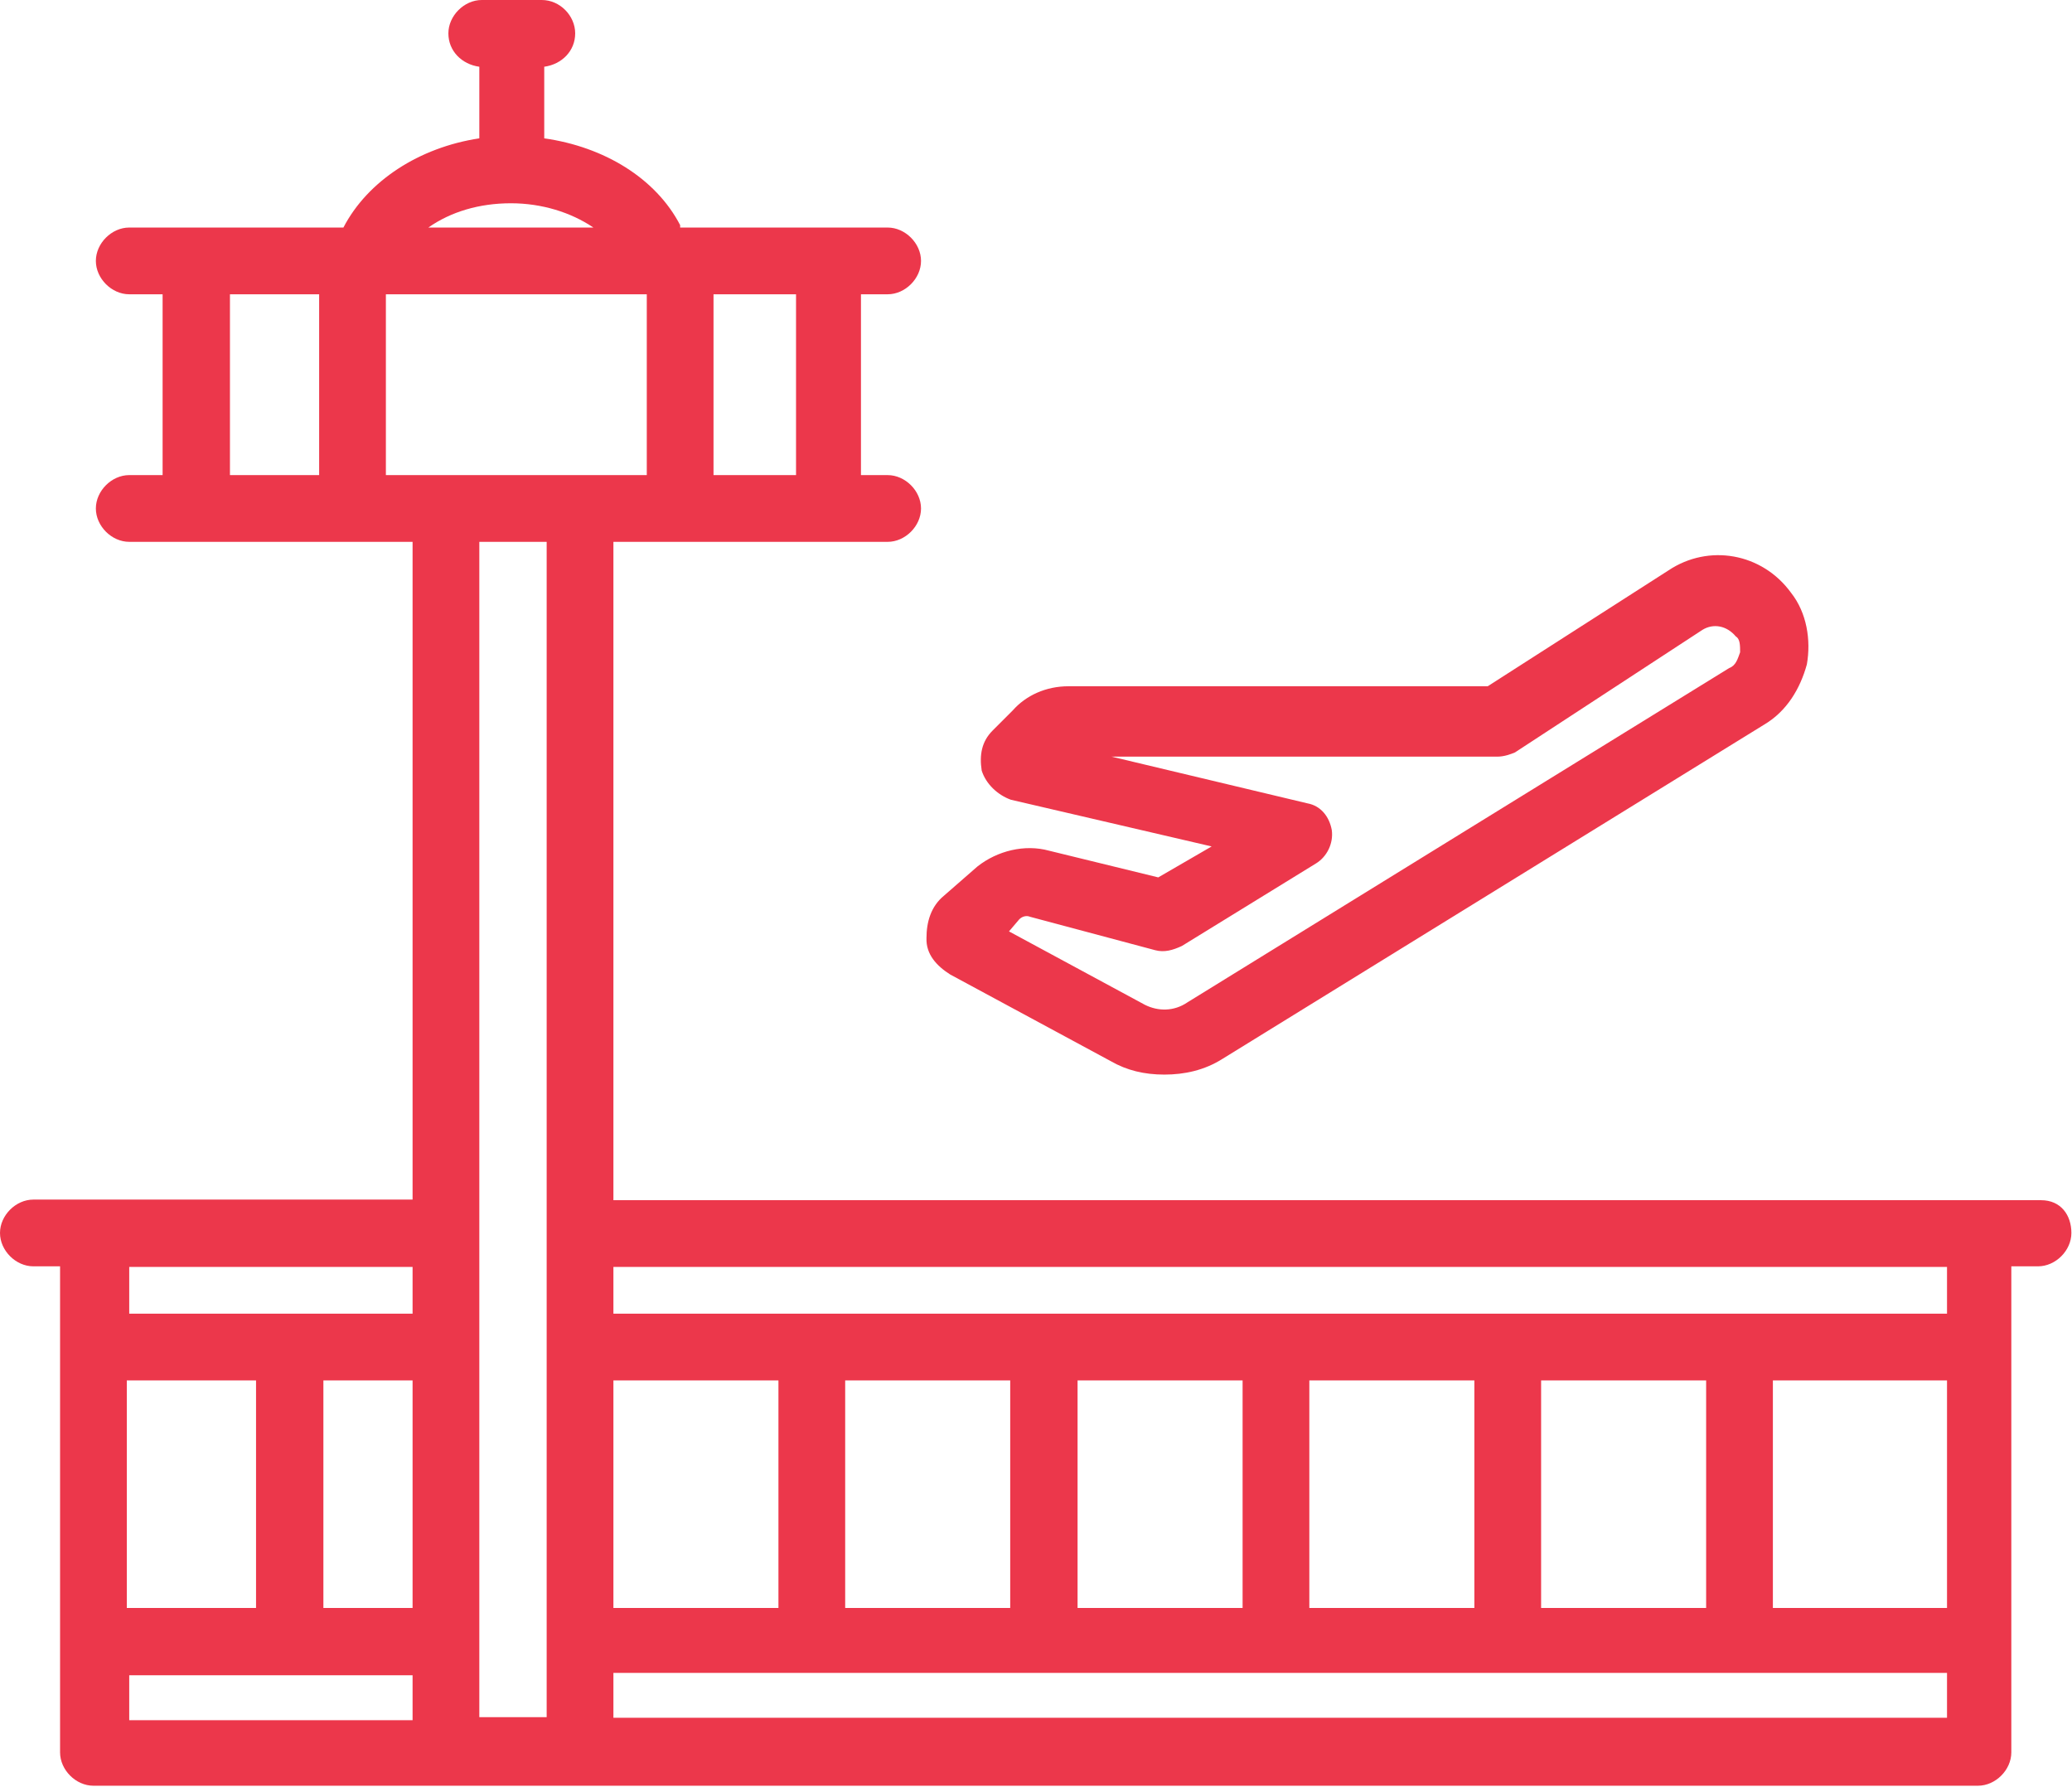 <?xml version="1.0" encoding="utf-8"?>
<!-- Generator: Adobe Illustrator 23.0.3, SVG Export Plug-In . SVG Version: 6.00 Build 0)  -->
<svg version="1.1" id="Capa_1" xmlns="http://www.w3.org/2000/svg" xmlns:xlink="http://www.w3.org/1999/xlink" x="0px" y="0px"
	 viewBox="0 0 341.5 294.5" style="enable-background:new 0 0 341.5 294.5;" xml:space="preserve">
<style type="text/css">
	.st0{fill:url(#SVGID_1_);}
	.st1{fill:url(#SVGID_2_);}
	.st2{fill:#9BA3AC;}
	.st3{fill:#99A2AB;}
	.st4{opacity:0.5;fill:#7C848B;}
	.st5{opacity:0.5;}
	.st6{fill:#97A1A9;}
	.st7{fill:#72797F;}
	.st8{opacity:0.3;fill:url(#SVGID_3_);}
	.st9{opacity:0.3;fill:url(#SVGID_4_);}
	.st10{fill:url(#SVGID_5_);}
	.st11{fill:url(#SVGID_6_);}
	.st12{fill:url(#SVGID_7_);}
	.st13{fill:url(#SVGID_8_);}
	.st14{fill:url(#SVGID_9_);}
	.st15{fill:url(#SVGID_10_);}
	.st16{opacity:0.5;fill:#727C86;}
	.st17{opacity:0.5;fill:#FFFFFF;}
	.st18{opacity:0.5;fill:#4D545A;}
	.st19{opacity:0.3;fill:url(#SVGID_11_);}
	.st20{opacity:0.4;fill:url(#SVGID_12_);}
	.st21{opacity:0.4;fill:url(#SVGID_13_);}
	.st22{opacity:0.5;fill:url(#SVGID_14_);}
	.st23{opacity:0.5;fill:url(#SVGID_15_);}
	.st24{fill:none;}
	.st25{fill:#EC374B;}
	.st26{fill:#293B8F;}
	.st27{fill:#FFFFFF;}
	.st28{fill:#141922;}
	.st29{fill-rule:evenodd;clip-rule:evenodd;}
	.st30{fill-rule:evenodd;clip-rule:evenodd;fill:#EC374B;}
	.st31{fill-rule:evenodd;clip-rule:evenodd;fill:#293B8F;}
</style>
<g id="Page-1_1_">
	<g id="Artboard_1_" transform="translate(-531, -465)">
		<g id="noun_531321_cc_1_" transform="translate(531, 465)">
			<g id="Group_1_">
				<g id="Shape_1_">
					<path class="st30" d="M156.6,160.6l26.5,14.3c2.6,1.5,5.5,2.2,8.8,2.2c3.3,0,6.6-0.7,9.6-2.6l89.3-55.1c3.7-2.2,5.9-5.9,7-9.9
						c0.7-4,0-8.5-2.6-11.8c-4.8-6.6-13.6-8.1-20.2-3.7l-29.8,19.1h-69.1c-3.7,0-7,1.5-9.2,4l-3.3,3.3c-1.8,1.8-2.2,4-1.8,6.6
						c0.7,2.2,2.6,4,4.8,4.8l33.1,7.7l-8.8,5.1l-18-4.4c-4-1.1-8.5,0-11.8,2.6l-5.5,4.8c-2.2,1.8-2.9,4.4-2.9,7
						C152.6,157.3,154.4,159.2,156.6,160.6z M168,151.5c0.4-0.4,1.1-0.7,1.8-0.4l20.6,5.5c1.5,0.4,2.9,0,4.4-0.7l22.1-13.6
						c1.8-1.1,2.9-3.3,2.6-5.5c-0.4-2.2-1.8-4-4-4.4l-32.3-7.7h63.6c1.1,0,2.2-0.4,2.9-0.7l30.9-20.2c1.8-1.1,4-0.7,5.5,1.1
						c0.7,0.4,0.7,1.5,0.7,2.6c-0.4,1.1-0.7,2.2-1.8,2.6l-89.3,55.1c-2.2,1.5-4.8,1.5-7,0.4l-22.4-12.1L168,151.5z"/>
					<path class="st30" d="M336.4,197.8H101.1V89.3h45.2c2.9,0,5.5-2.6,5.5-5.5c0-2.9-2.6-5.5-5.5-5.5h-4.4V48.5h4.4
						c2.9,0,5.5-2.6,5.5-5.5s-2.6-5.5-5.5-5.5h-34.2c0,0,0,0,0-0.4c-4-7.7-12.5-12.9-22.4-14.3V11c2.9-0.4,5.1-2.6,5.1-5.5
						S92.3,0,89.3,0h-9.9c-2.9,0-5.5,2.6-5.5,5.5s2.2,5.1,5.1,5.5v11.8c-9.9,1.5-18.4,7-22.4,14.7H21.3c-2.9,0-5.5,2.6-5.5,5.5
						s2.6,5.5,5.5,5.5h5.5v29.8h-5.5c-2.9,0-5.5,2.6-5.5,5.5c0,2.9,2.6,5.5,5.5,5.5H68v108.4H5.5c-2.9,0-5.5,2.6-5.5,5.5
						s2.6,5.5,5.5,5.5h4.4v80.1c0,2.9,2.6,5.5,5.5,5.5h310.6c2.9,0,5.5-2.6,5.5-5.5v-80.1h4.4c2.9,0,5.5-2.6,5.5-5.5
						S339.7,197.8,336.4,197.8z M320.9,265h-28.7v-37.5h28.7V265z M281.2,265H254v-37.5h27.2V265z M243,265h-27.2v-37.5H243V265z
						 M204.8,265h-27.2v-37.5h27.2V265z M166.5,265h-27.2v-37.5h27.2V265z M128.3,265h-27.2v-37.5h27.2V265z M63.6,78.3V48.5h43
						v29.8H63.6z M131.2,78.3h-13.6V48.5h13.6V78.3z M84.2,33.5c5.1,0,9.9,1.5,13.6,4H70.6C74.3,34.9,79,33.5,84.2,33.5z M37.9,48.5
						h14.7v29.8H37.9V48.5z M90.1,89.3v193.7H79V89.3H90.1z M68,265H53.3v-37.5H68V265z M42.6,265H21.3c0,0,0,0-0.4,0v-37.5h21.3
						V265H42.6z M21.3,276.1L21.3,276.1H68v7.4H21.3V276.1z M68,208.8v7.7H21.3v-7.7H68z M101.1,283.1v-7.4h219.8v7.4H101.1z
						 M320.9,216.5H101.1v-7.7h219.8V216.5z"/>
				</g>
			</g>
		</g>
	</g>
</g>
</svg>

